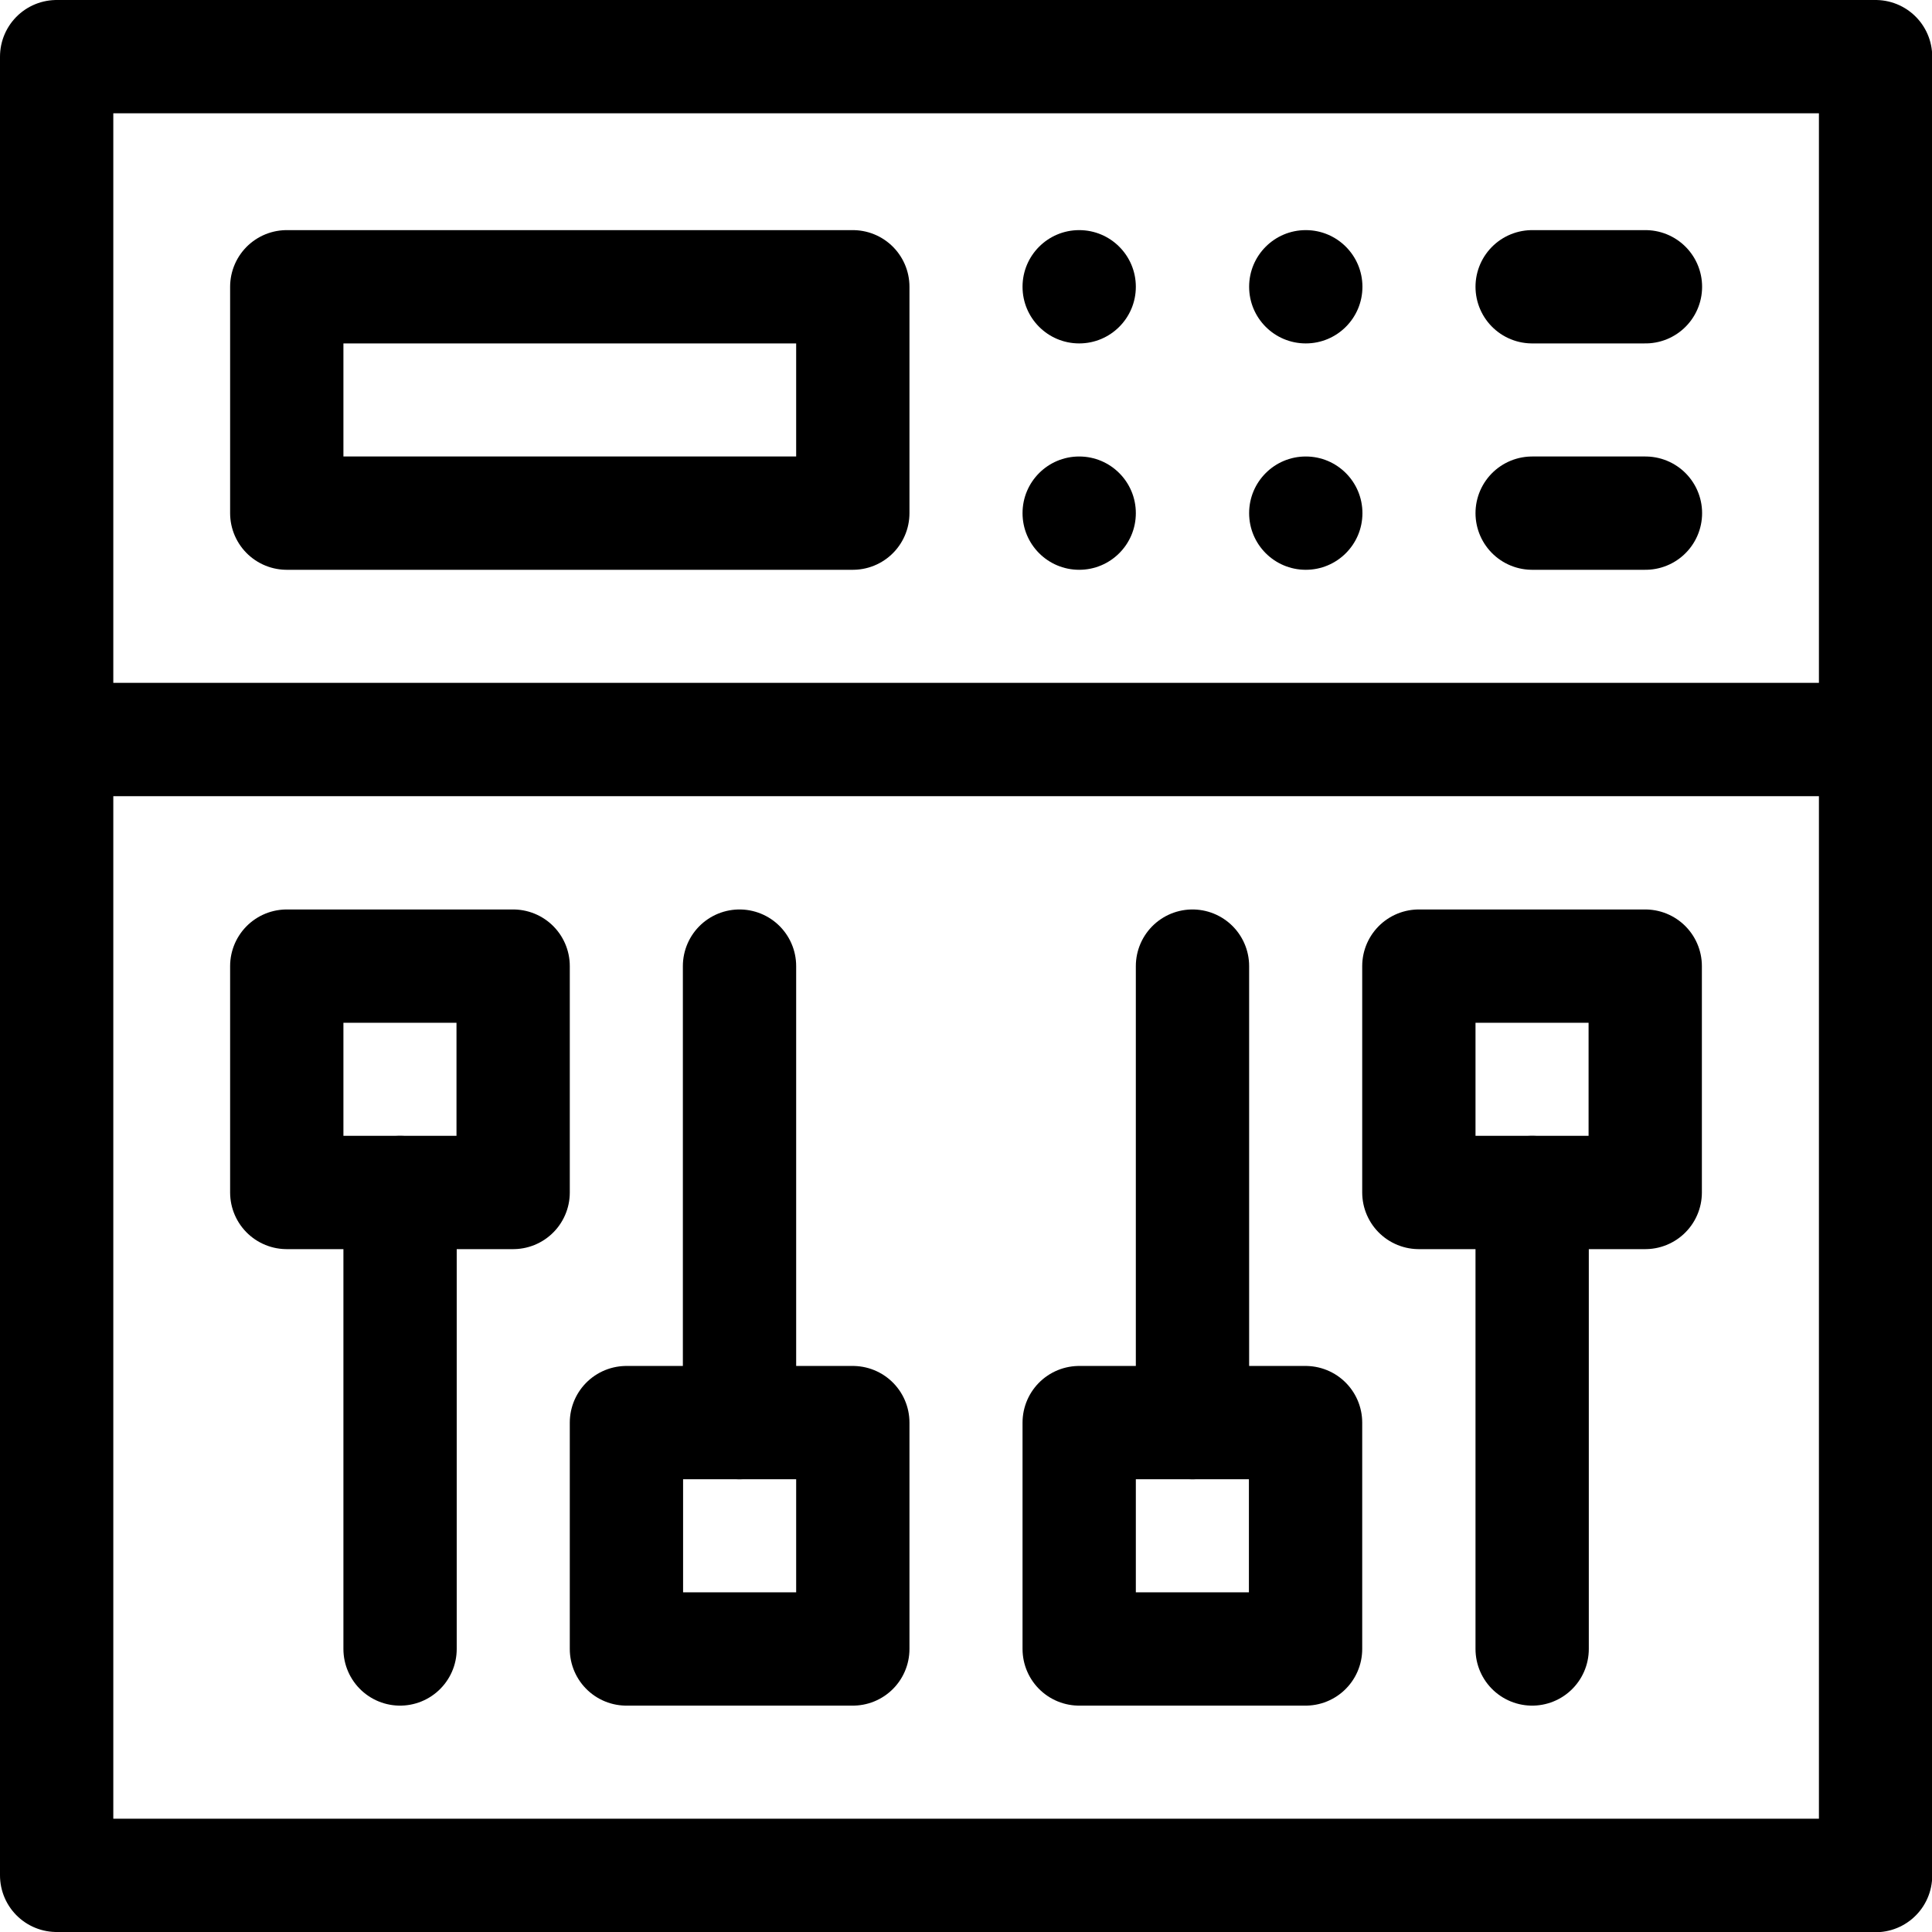 <svg xmlns="http://www.w3.org/2000/svg" xmlns:xlink="http://www.w3.org/1999/xlink" id="Layer_2" data-name="Layer 2" viewBox="0 0 87.65 87.65"><defs><style>      .cls-1, .cls-2 {        fill: none;      }      .cls-2 {        stroke: #000;        stroke-linecap: round;        stroke-linejoin: round;        stroke-width: 5.14px;      }      .cls-3 {        clip-path: url(#clippath);      }    </style><clipPath id="clippath"><rect class="cls-1" width="87.65" height="87.65"></rect></clipPath></defs><g id="Layer_1-2" data-name="Layer 1"><g id="g4212"><g id="g4214"><g class="cls-3"><g id="g4216"><g id="g4222"><path id="path4224" d="M46.39,13.01c0-1.42,1.15-2.57,2.57-2.57s2.57,1.15,2.57,2.57-1.15,2.57-2.57,2.57-2.57-1.15-2.57-2.57"></path></g><g id="g4226"><path id="path4228" d="M46.39,23.28c0-1.42,1.15-2.57,2.57-2.57s2.57,1.15,2.57,2.57-1.15,2.57-2.57,2.57-2.57-1.15-2.57-2.57"></path></g><g id="g4230"><path id="path4232" d="M56.67,13.01c0-1.42,1.15-2.57,2.57-2.57s2.57,1.15,2.57,2.57-1.15,2.57-2.57,2.57-2.57-1.15-2.57-2.57"></path></g><g id="g4234"><path id="path4236" d="M56.67,23.28c0-1.42,1.15-2.57,2.57-2.57s2.57,1.15,2.57,2.57-1.15,2.57-2.57,2.57-2.57-1.15-2.57-2.57"></path></g><path id="path4238" class="cls-2" d="M85.08,85.08H2.57V2.57h82.52v82.52Z"></path><path id="path4240" class="cls-2" d="M38.69,23.28H13.01v-10.27h25.68v10.27Z"></path><g id="g4242"><path id="path4244" class="cls-2" d="M85.08,33.55H2.57"></path></g><g id="g4246"><path id="path4248" class="cls-2" d="M18.15,54.1v20.71"></path></g><path id="path4250" class="cls-2" d="M23.28,54.1h-10.27v-10.27h10.27v10.27Z"></path><g id="g4252"><path id="path4254" class="cls-2" d="M69.51,54.1v20.71"></path></g><path id="path4256" class="cls-2" d="M74.64,54.1h-10.27v-10.27h10.27v10.27Z"></path><g id="g4258"><path id="path4260" class="cls-2" d="M33.55,64.54v-20.71"></path></g><path id="path4262" class="cls-2" d="M38.69,64.54h-10.27v10.27h10.27v-10.27Z"></path><g id="g4264"><path id="path4266" class="cls-2" d="M54.1,64.54v-20.71"></path></g><path id="path4268" class="cls-2" d="M59.23,64.54h-10.27v10.27h10.27v-10.27Z"></path><g id="g4270"><path id="path4272" class="cls-2" d="M69.51,13.01h5.14"></path></g><g id="g4274"><path id="path4276" class="cls-2" d="M69.51,23.28h5.14"></path></g></g></g></g></g></g></svg>